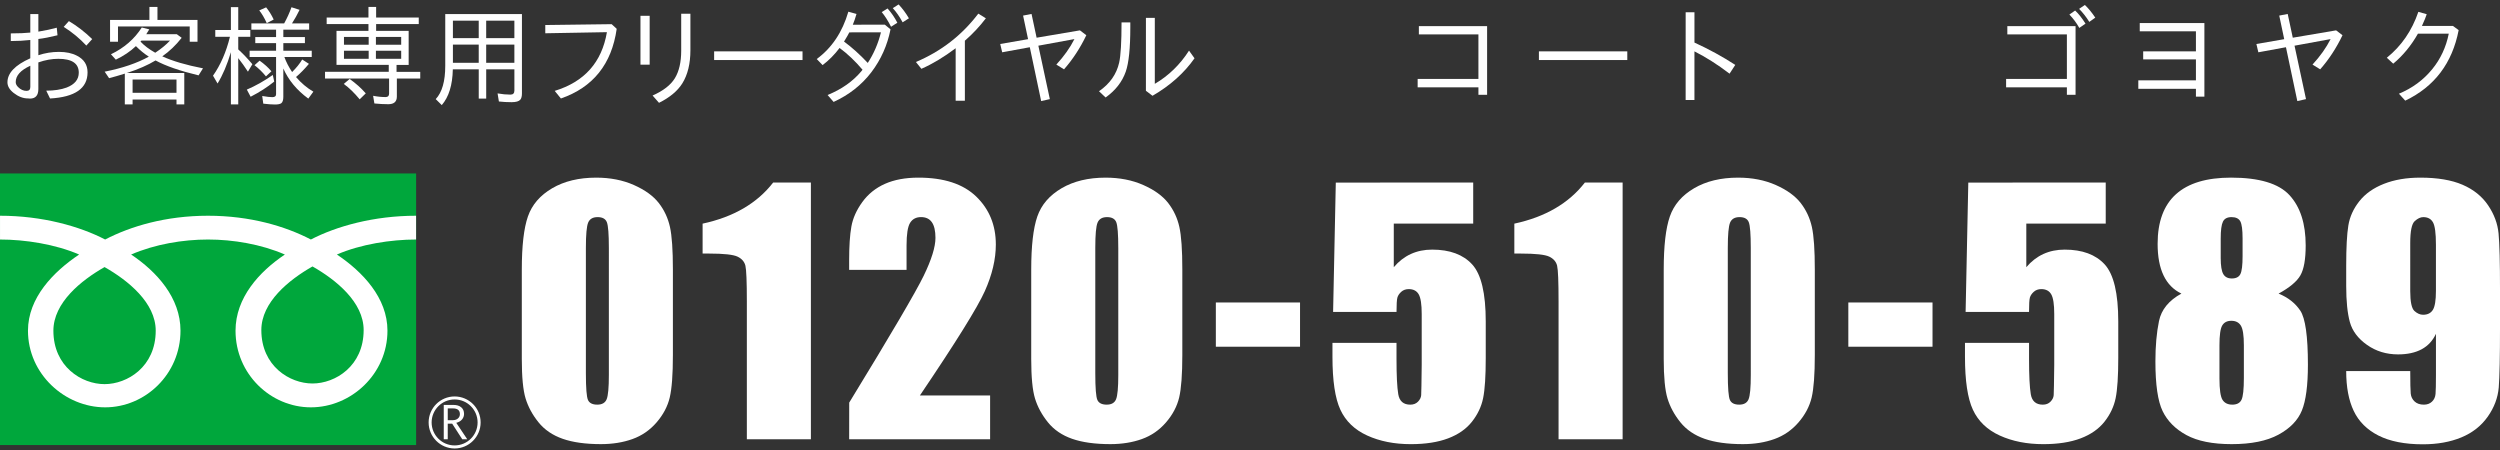 <?xml version="1.0" encoding="utf-8"?>
<!-- Generator: Adobe Illustrator 15.0.2, SVG Export Plug-In  -->
<!DOCTYPE svg PUBLIC "-//W3C//DTD SVG 1.1//EN" "http://www.w3.org/Graphics/SVG/1.1/DTD/svg11.dtd">
<svg version="1.1"
	 xmlns="http://www.w3.org/2000/svg" xmlns:xlink="http://www.w3.org/1999/xlink" xmlns:a="http://ns.adobe.com/AdobeSVGViewerExtensions/3.0/"
	 x="0px" y="0px" width="300px" height="54px" viewBox="0 0 300 54" enable-background="new 0 0 300 54" xml:space="preserve">
<rect x="0" y="0" width="300" height="54" fill="#333333" stroke="none"/>
<defs>
</defs>
<path fill="#FFFFFF" d="M3.638,1.688h0.965v2.107c0.852-0.14,1.587-0.296,2.209-0.47L6.9,4.233C5.974,4.461,5.208,4.609,4.603,4.677
	v1.949c0.809-0.267,1.631-0.4,2.469-0.4c0.859,0,1.579,0.152,2.158,0.457c0.852,0.432,1.276,1.098,1.276,2
	c0,1.921-1.5,2.966-4.5,3.136l-0.457-0.94c0.957,0,1.772-0.125,2.45-0.375c0.969-0.376,1.454-0.971,1.454-1.784
	c0-1.109-0.819-1.663-2.457-1.663c-0.779,0-1.576,0.144-2.394,0.432v3.199c0,0.762-0.338,1.143-1.016,1.143
	c-0.025,0-0.058-0.004-0.095-0.013c-0.056,0-0.098-0.002-0.127-0.006c-0.593,0-1.169-0.22-1.728-0.66
	c-0.495-0.389-0.743-0.814-0.743-1.276c0-1.104,0.914-2.065,2.742-2.882V4.798c-0.73,0.084-1.512,0.127-2.341,0.127v-0.92h0.146
	c0.833,0,1.566-0.032,2.196-0.095V1.688z M3.638,7.889C2.47,8.422,1.886,9.076,1.886,9.851c0,0.208,0.095,0.406,0.286,0.597
	c0.305,0.305,0.641,0.457,1.009,0.457c0.305,0,0.457-0.154,0.457-0.463V7.889z M10.359,5.471C9.578,4.625,8.672,3.875,7.644,3.224
	l0.622-0.692c0.979,0.58,1.911,1.299,2.799,2.158L10.359,5.471z"/>
<path fill="#FFFFFF" d="M17.859,6.797c-0.542-0.343-1.058-0.764-1.549-1.263c-0.668,0.635-1.473,1.176-2.412,1.625l-0.584-0.647
	c1.587-0.762,2.82-1.833,3.701-3.212l0.901,0.222C17.722,3.835,17.6,4.03,17.549,4.106h3.669l0.584,0.432
	c-0.711,0.901-1.487,1.642-2.33,2.222c1.228,0.566,2.857,1.047,4.888,1.44l-0.532,0.844c-2.23-0.533-3.95-1.13-5.161-1.79
	c-0.927,0.559-2.048,1.052-3.364,1.479l-0.076,0.025h6.887v3.771H21.18v-0.584h-5.269v0.584h-0.934V8.835
	c-0.686,0.216-1.313,0.398-1.885,0.546L12.56,8.6C14.68,8.181,16.445,7.58,17.859,6.797z M18.895,2.392H23.7v2.615h-0.934V3.173
	h-8.607v1.834h-0.952V2.392h4.723V0.831h0.965V2.392z M15.911,9.54v1.6h5.269v-1.6H15.911z M18.628,6.328
	c0.693-0.453,1.284-0.938,1.771-1.454h-3.434c-0.008,0.017-0.025,0.038-0.051,0.063l-0.058,0.051
	C17.301,5.466,17.892,5.913,18.628,6.328z"/>
<path fill="#FFFFFF" d="M27.708,6.264c-0.453,1.511-0.986,2.763-1.601,3.758l-0.546-0.939c0.91-1.295,1.587-2.85,2.031-4.666h-1.758
	V3.598h1.873V0.856h0.882v2.742h1.447v0.819H28.59v1.511c0.58,0.529,1.145,1.122,1.695,1.777L29.752,8.6
	c-0.381-0.588-0.769-1.13-1.162-1.625v5.554h-0.882V6.264z M29.619,10.752c1.065-0.457,2.104-1.043,3.116-1.758l0.172,0.793
	c-0.801,0.656-1.744,1.263-2.831,1.822L29.619,10.752z M33.999,8.219v3.402c0,0.385-0.083,0.641-0.248,0.768
	c-0.145,0.102-0.395,0.152-0.749,0.152c-0.368,0-0.838-0.034-1.409-0.102l-0.127-0.92c0.533,0.093,0.938,0.14,1.219,0.14
	c0.296,0,0.444-0.121,0.444-0.362V6.842h-3.174V6.086h3.174V5.179h-2.495v-0.73h2.495V3.56h-2.964V2.805h3.936
	c0.352-0.635,0.644-1.28,0.876-1.936l0.972,0.311c-0.279,0.576-0.582,1.117-0.908,1.625h2.057V3.56h-3.098v0.889h2.59v0.73h-2.59
	v0.908h3.409v0.755h-3.282c0.216,0.601,0.524,1.202,0.927,1.803c0.512-0.508,0.916-1.009,1.212-1.504l0.806,0.521
	c-0.521,0.618-1.036,1.145-1.549,1.581c0.614,0.719,1.309,1.306,2.082,1.758l-0.608,0.832C35.615,10.82,34.616,9.616,33.999,8.219z
	 M31.916,9.165c-0.423-0.516-0.882-0.963-1.377-1.339l0.615-0.546c0.547,0.385,1.019,0.811,1.416,1.276L31.916,9.165z M32.012,2.779
	c-0.284-0.626-0.584-1.136-0.901-1.53l0.825-0.368c0.343,0.423,0.646,0.91,0.908,1.46L32.012,2.779z"/>
<path fill="#FFFFFF" d="M44.215,3.706V2.887H39.2V2.106h5.015V0.831h0.92v1.276h5.116v0.781h-5.116v0.819h3.904v4.082h-1.454v0.832
	h2.844v0.806h-2.806v2.158c0,0.614-0.341,0.92-1.022,0.92c-0.533,0-1.092-0.03-1.676-0.089l-0.152-0.92
	c0.521,0.102,1.021,0.152,1.498,0.152c0.279,0,0.419-0.138,0.419-0.413v-1.81h-7.687V8.619h7.648V7.788h-6.271V3.706H44.215z
	 M43.162,11.92c-0.652-0.787-1.289-1.403-1.911-1.847l0.705-0.597c0.728,0.512,1.373,1.087,1.936,1.727L43.162,11.92z M44.241,4.436
	h-2.965v0.933h2.965V4.436z M44.241,6.086h-2.965v0.971h2.965V6.086z M45.109,4.436v0.933h3.034V4.436H45.109z M45.109,6.086v0.971
	h3.034V6.086H45.109z"/>
<path fill="#FFFFFF" d="M62.633,1.688v9.521c0,0.347-0.065,0.599-0.197,0.755c-0.173,0.199-0.521,0.298-1.047,0.298
	c-0.533,0-1.041-0.027-1.522-0.083l-0.159-0.971c0.546,0.097,1.062,0.146,1.549,0.146c0.313,0,0.47-0.163,0.47-0.489V8.321h-3.383
	v3.51h-0.895v-3.51h-3.11c-0.038,1.887-0.48,3.318-1.327,4.291l-0.724-0.717c0.762-0.813,1.143-2.144,1.143-3.993V1.688H62.633z
	 M54.349,2.481v2.095h3.098V2.481H54.349z M54.349,5.356V7.54h3.098V5.356H54.349z M61.725,4.576V2.481h-3.383v2.095H61.725z
	 M61.725,7.54V5.356h-3.383V7.54H61.725z"/>
<path fill="#FFFFFF" d="M73.4,2.9l0.604,0.559c-0.602,4.232-2.833,7.019-6.697,8.36l-0.743-0.914
	c3.567-1.087,5.656-3.436,6.266-7.046l-7.396,0.133v-0.99L73.4,2.9z"/>
<path fill="#FFFFFF" d="M76.856,1.897h1.104v5.865h-1.104V1.897z M81.745,1.649h1.104v4.38c0,1.612-0.324,2.939-0.971,3.98
	c-0.576,0.914-1.509,1.69-2.799,2.33l-0.769-0.876c1.274-0.563,2.163-1.25,2.666-2.063c0.512-0.83,0.769-1.936,0.769-3.32V1.649z"/>
<path fill="#FFFFFF" d="M85.696,6.163h10.607v1.041H85.696V6.163z"/>
<path fill="#FFFFFF" d="M106.184,2.963l0.679,0.559c-0.381,1.913-1.145,3.625-2.292,5.135c-1.172,1.536-2.685,2.728-4.538,3.574
	l-0.725-0.832c1.676-0.677,3.028-1.627,4.056-2.85l0.038-0.051l0.103-0.127c-0.884-1.045-1.803-1.917-2.755-2.615
	c-0.605,0.8-1.284,1.485-2.038,2.057l-0.705-0.73c1.814-1.333,3.081-3.227,3.796-5.681l0.978,0.273
	c-0.14,0.487-0.287,0.916-0.443,1.289L106.184,2.963L106.184,2.963z M101.918,3.884c-0.106,0.224-0.317,0.592-0.635,1.104
	c0.947,0.694,1.897,1.549,2.85,2.564c0.724-1.113,1.25-2.336,1.581-3.669L101.918,3.884L101.918,3.884z M106.926,3.211
	c-0.364-0.715-0.736-1.301-1.117-1.758l0.698-0.438c0.457,0.508,0.849,1.079,1.174,1.714L106.926,3.211z M108.315,2.678
	c-0.362-0.673-0.757-1.24-1.18-1.701l0.698-0.444c0.457,0.482,0.87,1.037,1.237,1.663L108.315,2.678z"/>
<path fill="#FFFFFF" d="M114.679,12.091V5.788c-1.408,1.062-2.779,1.885-4.113,2.469l-0.659-0.819
	c3.025-1.274,5.522-3.208,7.489-5.802l0.908,0.559c-0.72,0.952-1.56,1.849-2.52,2.691v7.205H114.679z"/>
<path fill="#FFFFFF" d="M123.785,1.675l0.608,2.85l5.199-0.882l0.768,0.584c-0.735,1.536-1.629,2.901-2.678,4.094l-0.921-0.571
	c0.923-1.003,1.646-2.023,2.171-3.06l-4.329,0.793l1.378,6.411l-1.041,0.235l-1.364-6.462l-3.313,0.609l-0.235-0.997l3.341-0.578
	L122.77,1.87L123.785,1.675z"/>
<path fill="#FFFFFF" d="M131.88,10.949c1.3-0.897,2.104-2.042,2.419-3.434c0.19-0.851,0.286-2.458,0.286-4.824h1.053v0.495v0.076
	c0,2.514-0.182,4.291-0.545,5.332c-0.428,1.223-1.234,2.258-2.419,3.104L131.88,10.949z M137.511,2.145h1.066v7.916
	c1.658-0.973,3.026-2.302,4.106-3.986l0.66,0.92c-1.249,1.777-2.929,3.277-5.041,4.5l-0.793-0.603L137.511,2.145L137.511,2.145z"/>
<path fill="#FFFFFF" d="M170.264,3.135h8.188v8.239h-1.041v-0.895h-7.293V9.476h7.293V4.125h-7.147V3.135z"/>
<path fill="#FFFFFF" d="M184.669,6.163h10.606v1.041h-10.606V6.163z"/>
<path fill="#FFFFFF" d="M202.279,1.472h1.055v3.637c1.739,0.795,3.373,1.688,4.899,2.679l-0.686,1.054
	c-1.439-1.096-2.844-1.989-4.215-2.679v5.833h-1.055L202.279,1.472L202.279,1.472z"/>
<path fill="#FFFFFF" d="M240.879,3.135h8.188v8.239h-1.041v-0.895h-7.293V9.476h7.293V4.125h-7.146V3.135z M249.518,3.351
	c-0.338-0.601-0.735-1.136-1.192-1.606l0.691-0.482c0.415,0.389,0.83,0.914,1.244,1.574L249.518,3.351z M250.718,2.627
	c-0.385-0.609-0.793-1.13-1.225-1.562l0.691-0.47c0.427,0.406,0.844,0.914,1.25,1.523L250.718,2.627z"/>
<path fill="#FFFFFF" d="M256.77,2.767h7.757v8.83h-1.016v-0.939h-6.913V9.641h6.913V7.127h-6.329V6.163h6.329V3.757h-6.741V2.767z"
	/>
<path fill="#FFFFFF" d="M274.525,1.675l0.609,2.85l5.199-0.882l0.768,0.584c-0.735,1.536-1.629,2.901-2.679,4.094l-0.92-0.571
	c0.922-1.003,1.646-2.023,2.171-3.06l-4.329,0.793l1.377,6.411l-1.041,0.235l-1.365-6.462l-3.313,0.609l-0.234-0.996l3.339-0.578
	l-0.597-2.831L274.525,1.675z"/>
<path fill="#FFFFFF" d="M294.347,3.109l0.692,0.508c-0.767,3.965-2.903,6.786-6.411,8.461l-0.755-0.832
	c1.6-0.665,2.926-1.64,3.979-2.926c1.007-1.227,1.674-2.653,2-4.278h-3.701c-0.804,1.422-1.792,2.622-2.964,3.599L286.42,6.93
	c1.752-1.414,3.013-3.25,3.783-5.51l1.003,0.286c-0.084,0.284-0.275,0.751-0.571,1.403H294.347z"/>
<rect y="20.816" fill="#00A73C" width="49.936" height="32.591"/>
<path fill="#FFFFFF" d="M51.435,50.693c0,1.721,1.396,3.123,3.119,3.123c1.72,0,3.122-1.402,3.122-3.123
	c0-1.723-1.402-3.119-3.122-3.119C52.831,47.574,51.435,48.973,51.435,50.693 M51.795,50.695c0-1.523,1.237-2.76,2.758-2.76
	c1.519,0,2.759,1.235,2.759,2.76c0,1.519-1.236,2.756-2.759,2.756C53.032,53.451,51.795,52.214,51.795,50.695z"/>
<path fill="#FFFFFF" d="M56.071,52.714h-0.599l-1.211-1.874h-0.532v1.874H53.25v-4.123h1.167c0.392,0,0.701,0.093,0.928,0.283
	c0.228,0.188,0.341,0.454,0.341,0.795c0,0.251-0.083,0.476-0.249,0.672c-0.167,0.193-0.396,0.327-0.685,0.397L56.071,52.714
	 M53.73,50.422h0.605c0.253,0,0.459-0.068,0.617-0.205c0.156-0.139,0.236-0.311,0.236-0.519c0-0.462-0.281-0.69-0.842-0.69H53.73
	V50.422z"/>
<path fill="#FFFFFF" d="M12.547,46.096c-2.739,0-6.14-2.093-6.14-6.412c0-3.354,3.319-6.033,6.14-7.635
	c2.818,1.602,6.139,4.279,6.139,7.635C18.686,44.003,15.287,46.096,12.547,46.096 M31.361,39.609c0-3.354,3.318-6.033,6.139-7.635
	c2.819,1.602,6.138,4.28,6.138,7.635c0,4.315-3.397,6.41-6.138,6.41C34.76,46.021,31.361,43.926,31.361,39.609 M49.929,25.888
	c-5.074,0-9.57,1.266-12.624,2.853c-3.054-1.587-7.271-2.853-12.343-2.853c-5.075,0-9.292,1.266-12.345,2.853
	c-3.054-1.587-7.542-2.853-12.615-2.853v2.854c2.998,0,6.637,0.561,9.494,1.801c-3.084,2.064-6.139,5.189-6.139,9.137
	c0,5.217,4.442,9.2,9.26,9.2c4.816,0,9.042-3.983,9.042-9.2c0-3.945-2.835-7.072-5.923-9.137c2.856-1.24,6.226-1.801,9.226-1.801
	c2.999,0,6.367,0.561,9.222,1.801c-3.084,2.064-5.921,5.189-5.921,9.137c0,5.217,4.226,9.2,9.042,9.2c4.817,0,9.19-3.983,9.19-9.2
	c0-3.945-2.984-7.072-6.069-9.137c2.857-1.24,6.503-1.801,9.503-1.801V25.888z"/>
<path fill="#FFFFFF" d="M80.748,32.332v10.271c0,2.336-0.126,4.033-0.38,5.101c-0.253,1.065-0.78,2.062-1.579,2.987
	c-0.799,0.925-1.764,1.592-2.893,1.996c-1.129,0.406-2.392,0.609-3.786,0.609c-1.839,0-3.367-0.213-4.584-0.638
	c-1.218-0.425-2.188-1.089-2.911-1.988s-1.236-1.849-1.541-2.844c-0.306-0.995-0.457-2.578-0.457-4.747V32.332
	c0-2.828,0.244-4.946,0.732-6.354c0.488-1.408,1.458-2.536,2.911-3.387c1.453-0.85,3.212-1.274,5.279-1.274
	c1.687,0,3.195,0.295,4.527,0.885c1.332,0.591,2.327,1.31,2.987,2.159c0.66,0.849,1.106,1.809,1.341,2.872
	C80.631,28.299,80.748,29.998,80.748,32.332z M73.063,29.745c0-1.638-0.079-2.661-0.237-3.072c-0.159-0.412-0.53-0.619-1.113-0.619
	c-0.571,0-0.949,0.219-1.132,0.656c-0.185,0.438-0.275,1.449-0.275,3.035v15.028c0,1.789,0.085,2.867,0.256,3.234
	s0.542,0.551,1.113,0.551c0.57,0,0.945-0.215,1.123-0.646c0.177-0.433,0.266-1.401,0.266-2.91V29.745z"/>
<path fill="#FFFFFF" d="M97.308,21.906v30.802h-7.686V36.193c0-2.385-0.059-3.817-0.171-4.299c-0.114-0.482-0.429-0.848-0.942-1.095
	c-0.513-0.248-1.658-0.372-3.434-0.372h-0.762v-3.59c3.717-0.799,6.539-2.444,8.467-4.933h4.527V21.906z"/>
<path fill="#FFFFFF" d="M118.813,47.458v5.25h-16.913l0.006-4.396c5.01-8.192,7.985-13.264,8.931-15.209
	c0.945-1.947,1.418-3.467,1.418-4.56c0-0.837-0.144-1.461-0.429-1.872c-0.286-0.412-0.722-0.619-1.306-0.619
	s-1.02,0.229-1.306,0.685c-0.286,0.458-0.428,1.364-0.428,2.721v2.93h-6.889v-1.121c0-1.726,0.089-3.086,0.268-4.082
	c0.178-0.996,0.614-1.976,1.313-2.939c0.698-0.962,1.604-1.693,2.722-2.188c1.115-0.495,2.453-0.742,4.014-0.742
	c3.057,0,5.368,0.759,6.935,2.273c1.566,1.517,2.351,3.435,2.351,5.756c0,1.762-0.441,3.627-1.323,5.594
	c-0.881,1.965-3.478,6.138-7.791,12.52L118.813,47.458L118.813,47.458z"/>
<path fill="#FFFFFF" d="M141.879,32.332v10.271c0,2.336-0.128,4.033-0.38,5.101c-0.255,1.065-0.78,2.062-1.58,2.987
	c-0.799,0.925-1.763,1.592-2.893,1.996c-1.129,0.406-2.392,0.609-3.785,0.609c-1.841,0-3.367-0.213-4.585-0.638
	s-2.188-1.089-2.911-1.988c-0.724-0.899-1.237-1.849-1.542-2.844s-0.456-2.578-0.456-4.747V32.332c0-2.828,0.244-4.946,0.731-6.354
	c0.488-1.408,1.458-2.536,2.91-3.387c1.452-0.85,3.212-1.274,5.28-1.274c1.686,0,3.196,0.295,4.528,0.885
	c1.331,0.591,2.326,1.31,2.986,2.159c0.658,0.85,1.105,1.809,1.34,2.872C141.761,28.299,141.879,29.998,141.879,32.332z
	 M134.193,29.745c0-1.638-0.08-2.661-0.238-3.072c-0.159-0.412-0.529-0.619-1.112-0.619c-0.571,0-0.948,0.219-1.133,0.656
	c-0.185,0.438-0.275,1.449-0.275,3.035v15.028c0,1.789,0.085,2.867,0.256,3.234c0.173,0.367,0.543,0.551,1.114,0.551
	s0.944-0.215,1.122-0.646c0.177-0.433,0.267-1.401,0.267-2.91V29.745z"/>
<path fill="#FFFFFF" d="M156.004,36.297v5.309h-10.103v-5.309H156.004z"/>
<path fill="#FFFFFF" d="M176.785,21.906v4.927h-9.531v5.231c1.191-1.406,2.727-2.11,4.604-2.11c2.117,0,3.721,0.593,4.806,1.778
	c1.085,1.187,1.625,3.467,1.625,6.84v4.394c0,2.185-0.104,3.784-0.313,4.806c-0.208,1.021-0.657,1.965-1.342,2.834
	c-0.684,0.869-1.639,1.535-2.862,1.998c-1.225,0.463-2.718,0.694-4.48,0.694c-1.979,0-3.723-0.347-5.231-1.038
	c-1.509-0.689-2.581-1.722-3.216-3.092c-0.634-1.369-0.95-3.486-0.95-6.354v-1.674h7.686v1.922c0,1.989,0.069,3.403,0.21,4.242
	c0.14,0.836,0.622,1.254,1.444,1.254c0.383,0,0.689-0.119,0.926-0.36c0.234-0.24,0.36-0.501,0.381-0.78
	c0.019-0.279,0.039-1.49,0.063-3.633v-6.107c0-1.152-0.12-1.939-0.36-2.359c-0.24-0.418-0.642-0.627-1.197-0.627
	c-0.355,0-0.654,0.107-0.896,0.322c-0.239,0.217-0.395,0.448-0.465,0.695c-0.068,0.247-0.105,0.82-0.105,1.723h-7.609l0.323-15.524
	L176.785,21.906L176.785,21.906z"/>
<path fill="#FFFFFF" d="M194.715,21.906v30.802h-7.688V36.193c0-2.385-0.057-3.817-0.171-4.299c-0.113-0.482-0.43-0.848-0.941-1.095
	c-0.515-0.248-1.657-0.372-3.435-0.372h-0.76v-3.59c3.716-0.799,6.537-2.444,8.466-4.933h4.528V21.906z"/>
<path fill="#FFFFFF" d="M217.777,32.332v10.271c0,2.336-0.127,4.033-0.379,5.101c-0.255,1.065-0.779,2.062-1.579,2.987
	c-0.8,0.925-1.764,1.592-2.893,1.996c-1.129,0.406-2.391,0.609-3.786,0.609c-1.839,0-3.367-0.213-4.584-0.638
	c-1.218-0.425-2.188-1.089-2.912-1.988c-0.723-0.899-1.235-1.849-1.54-2.844s-0.457-2.578-0.457-4.747V32.332
	c0-2.828,0.245-4.946,0.734-6.354c0.487-1.408,1.458-2.536,2.91-3.387c1.452-0.85,3.211-1.274,5.277-1.274
	c1.688,0,3.196,0.295,4.527,0.885c1.333,0.591,2.327,1.31,2.988,2.159c0.658,0.85,1.105,1.809,1.341,2.872
	C217.662,28.299,217.777,29.998,217.777,32.332z M210.093,29.745c0-1.638-0.079-2.661-0.237-3.072
	c-0.155-0.412-0.529-0.619-1.111-0.619c-0.571,0-0.948,0.219-1.133,0.656c-0.185,0.438-0.276,1.449-0.276,3.035v15.028
	c0,1.789,0.086,2.867,0.259,3.234c0.17,0.367,0.541,0.551,1.111,0.551s0.944-0.215,1.122-0.646c0.178-0.433,0.267-1.401,0.267-2.91
	L210.093,29.745L210.093,29.745z"/>
<path fill="#FFFFFF" d="M231.902,36.297v5.309h-10.102v-5.309H231.902z"/>
<path fill="#FFFFFF" d="M252.687,21.906v4.927h-9.53v5.231c1.19-1.406,2.727-2.11,4.604-2.11c2.117,0,3.719,0.593,4.804,1.778
	c1.084,1.187,1.626,3.467,1.626,6.84v4.394c0,2.185-0.104,3.784-0.313,4.806c-0.21,1.021-0.655,1.965-1.342,2.834
	c-0.685,0.869-1.641,1.535-2.862,1.998c-1.225,0.463-2.717,0.694-4.48,0.694c-1.979,0-3.722-0.347-5.23-1.038
	c-1.51-0.689-2.581-1.722-3.216-3.092c-0.635-1.369-0.951-3.486-0.951-6.354v-1.674h7.688v1.922c0,1.989,0.069,3.403,0.209,4.242
	c0.14,0.836,0.62,1.254,1.445,1.254c0.381,0,0.688-0.119,0.921-0.36c0.235-0.24,0.362-0.501,0.382-0.78s0.041-1.49,0.066-3.633
	v-6.107c0-1.152-0.12-1.939-0.36-2.359c-0.242-0.418-0.641-0.627-1.198-0.627c-0.355,0-0.653,0.107-0.895,0.322
	c-0.242,0.217-0.397,0.448-0.469,0.695c-0.069,0.247-0.103,0.82-0.103,1.723h-7.61l0.323-15.524L252.687,21.906L252.687,21.906z"/>
<path fill="#FFFFFF" d="M273.431,35.232c1.128,0.457,1.998,1.14,2.605,2.045c0.608,0.91,0.914,3.07,0.914,6.481
	c0,2.487-0.24,4.323-0.724,5.502c-0.481,1.181-1.421,2.148-2.815,2.902c-1.396,0.756-3.267,1.134-5.612,1.134
	c-2.283,0-4.091-0.361-5.422-1.085c-1.332-0.724-2.284-1.685-2.861-2.875c-0.578-1.192-0.867-3.179-0.867-5.958
	c0-1.865,0.146-3.482,0.431-4.854c0.284-1.371,1.181-2.469,2.688-3.295c-0.951-0.455-1.662-1.181-2.139-2.174
	c-0.477-0.998-0.714-2.261-0.714-3.795c0-2.649,0.734-4.636,2.206-5.958c1.472-1.326,3.672-1.988,6.602-1.988
	c3.387,0,5.729,0.703,7.021,2.11c1.293,1.407,1.939,3.415,1.939,6.027c0,1.659-0.212,2.858-0.636,3.593
	C275.623,33.782,274.75,34.512,273.431,35.232z M269.264,41.425c0-1.179-0.12-1.961-0.361-2.35c-0.24-0.386-0.62-0.58-1.14-0.58
	c-0.51,0-0.873,0.188-1.095,0.563c-0.223,0.373-0.333,1.162-0.333,2.366v3.995c0,1.333,0.125,2.189,0.371,2.569
	c0.247,0.38,0.637,0.569,1.169,0.569c0.546,0,0.914-0.192,1.104-0.58c0.19-0.386,0.285-1.258,0.285-2.615V41.425z M269.11,28.623
	c0-1.041-0.091-1.729-0.273-2.064c-0.185-0.337-0.537-0.505-1.057-0.505c-0.508,0-0.851,0.181-1.027,0.542
	c-0.178,0.362-0.268,1.038-0.268,2.027v2.34c0,0.926,0.103,1.564,0.306,1.921c0.203,0.354,0.546,0.533,1.025,0.533
	c0.509,0,0.852-0.176,1.028-0.522c0.178-0.351,0.266-1.068,0.266-2.16V28.623z"/>
<path fill="#FFFFFF" d="M281.543,44.525h7.686c0,1.435,0.021,2.336,0.059,2.711c0.039,0.375,0.191,0.688,0.466,0.943
	c0.271,0.252,0.646,0.379,1.114,0.379c0.393,0,0.716-0.119,0.97-0.36c0.253-0.24,0.395-0.552,0.427-0.933
	c0.031-0.381,0.049-1.146,0.049-2.303v-4.906c-0.381,0.822-0.95,1.44-1.713,1.854c-0.761,0.41-1.705,0.617-2.834,0.617
	c-1.408,0-2.65-0.379-3.729-1.143c-1.078-0.76-1.763-1.673-2.056-2.738c-0.291-1.064-0.438-2.504-0.438-4.317v-2.454
	c0-2.157,0.085-3.762,0.256-4.813c0.172-1.053,0.614-2.027,1.324-2.921s1.691-1.589,2.949-2.083
	c1.255-0.495,2.713-0.742,4.374-0.742c2.056,0,3.741,0.285,5.062,0.856c1.32,0.571,2.34,1.393,3.063,2.465
	c0.724,1.07,1.143,2.195,1.255,3.376c0.115,1.18,0.174,3.461,0.174,6.848v4.281c0,3.664-0.053,6.116-0.152,7.353
	c-0.104,1.237-0.544,2.407-1.324,3.511c-0.779,1.104-1.834,1.932-3.166,2.483c-1.332,0.551-2.871,0.827-4.624,0.827
	c-2.168,0-3.94-0.351-5.316-1.047c-1.376-0.697-2.365-1.682-2.968-2.949C281.844,48.053,281.543,46.455,281.543,44.525z
	 M289.228,34.919c0,1.295,0.169,2.093,0.503,2.397c0.338,0.305,0.685,0.455,1.039,0.455c0.533,0,0.922-0.191,1.169-0.58
	c0.247-0.385,0.372-1.145,0.372-2.272v-5.573c0-1.357-0.117-2.246-0.354-2.664c-0.234-0.419-0.622-0.628-1.169-0.628
	c-0.329,0-0.672,0.162-1.026,0.486c-0.354,0.322-0.534,1.194-0.534,2.614V34.919z"/>
<rect fill="none" width="300" height="54"/>
</svg>
